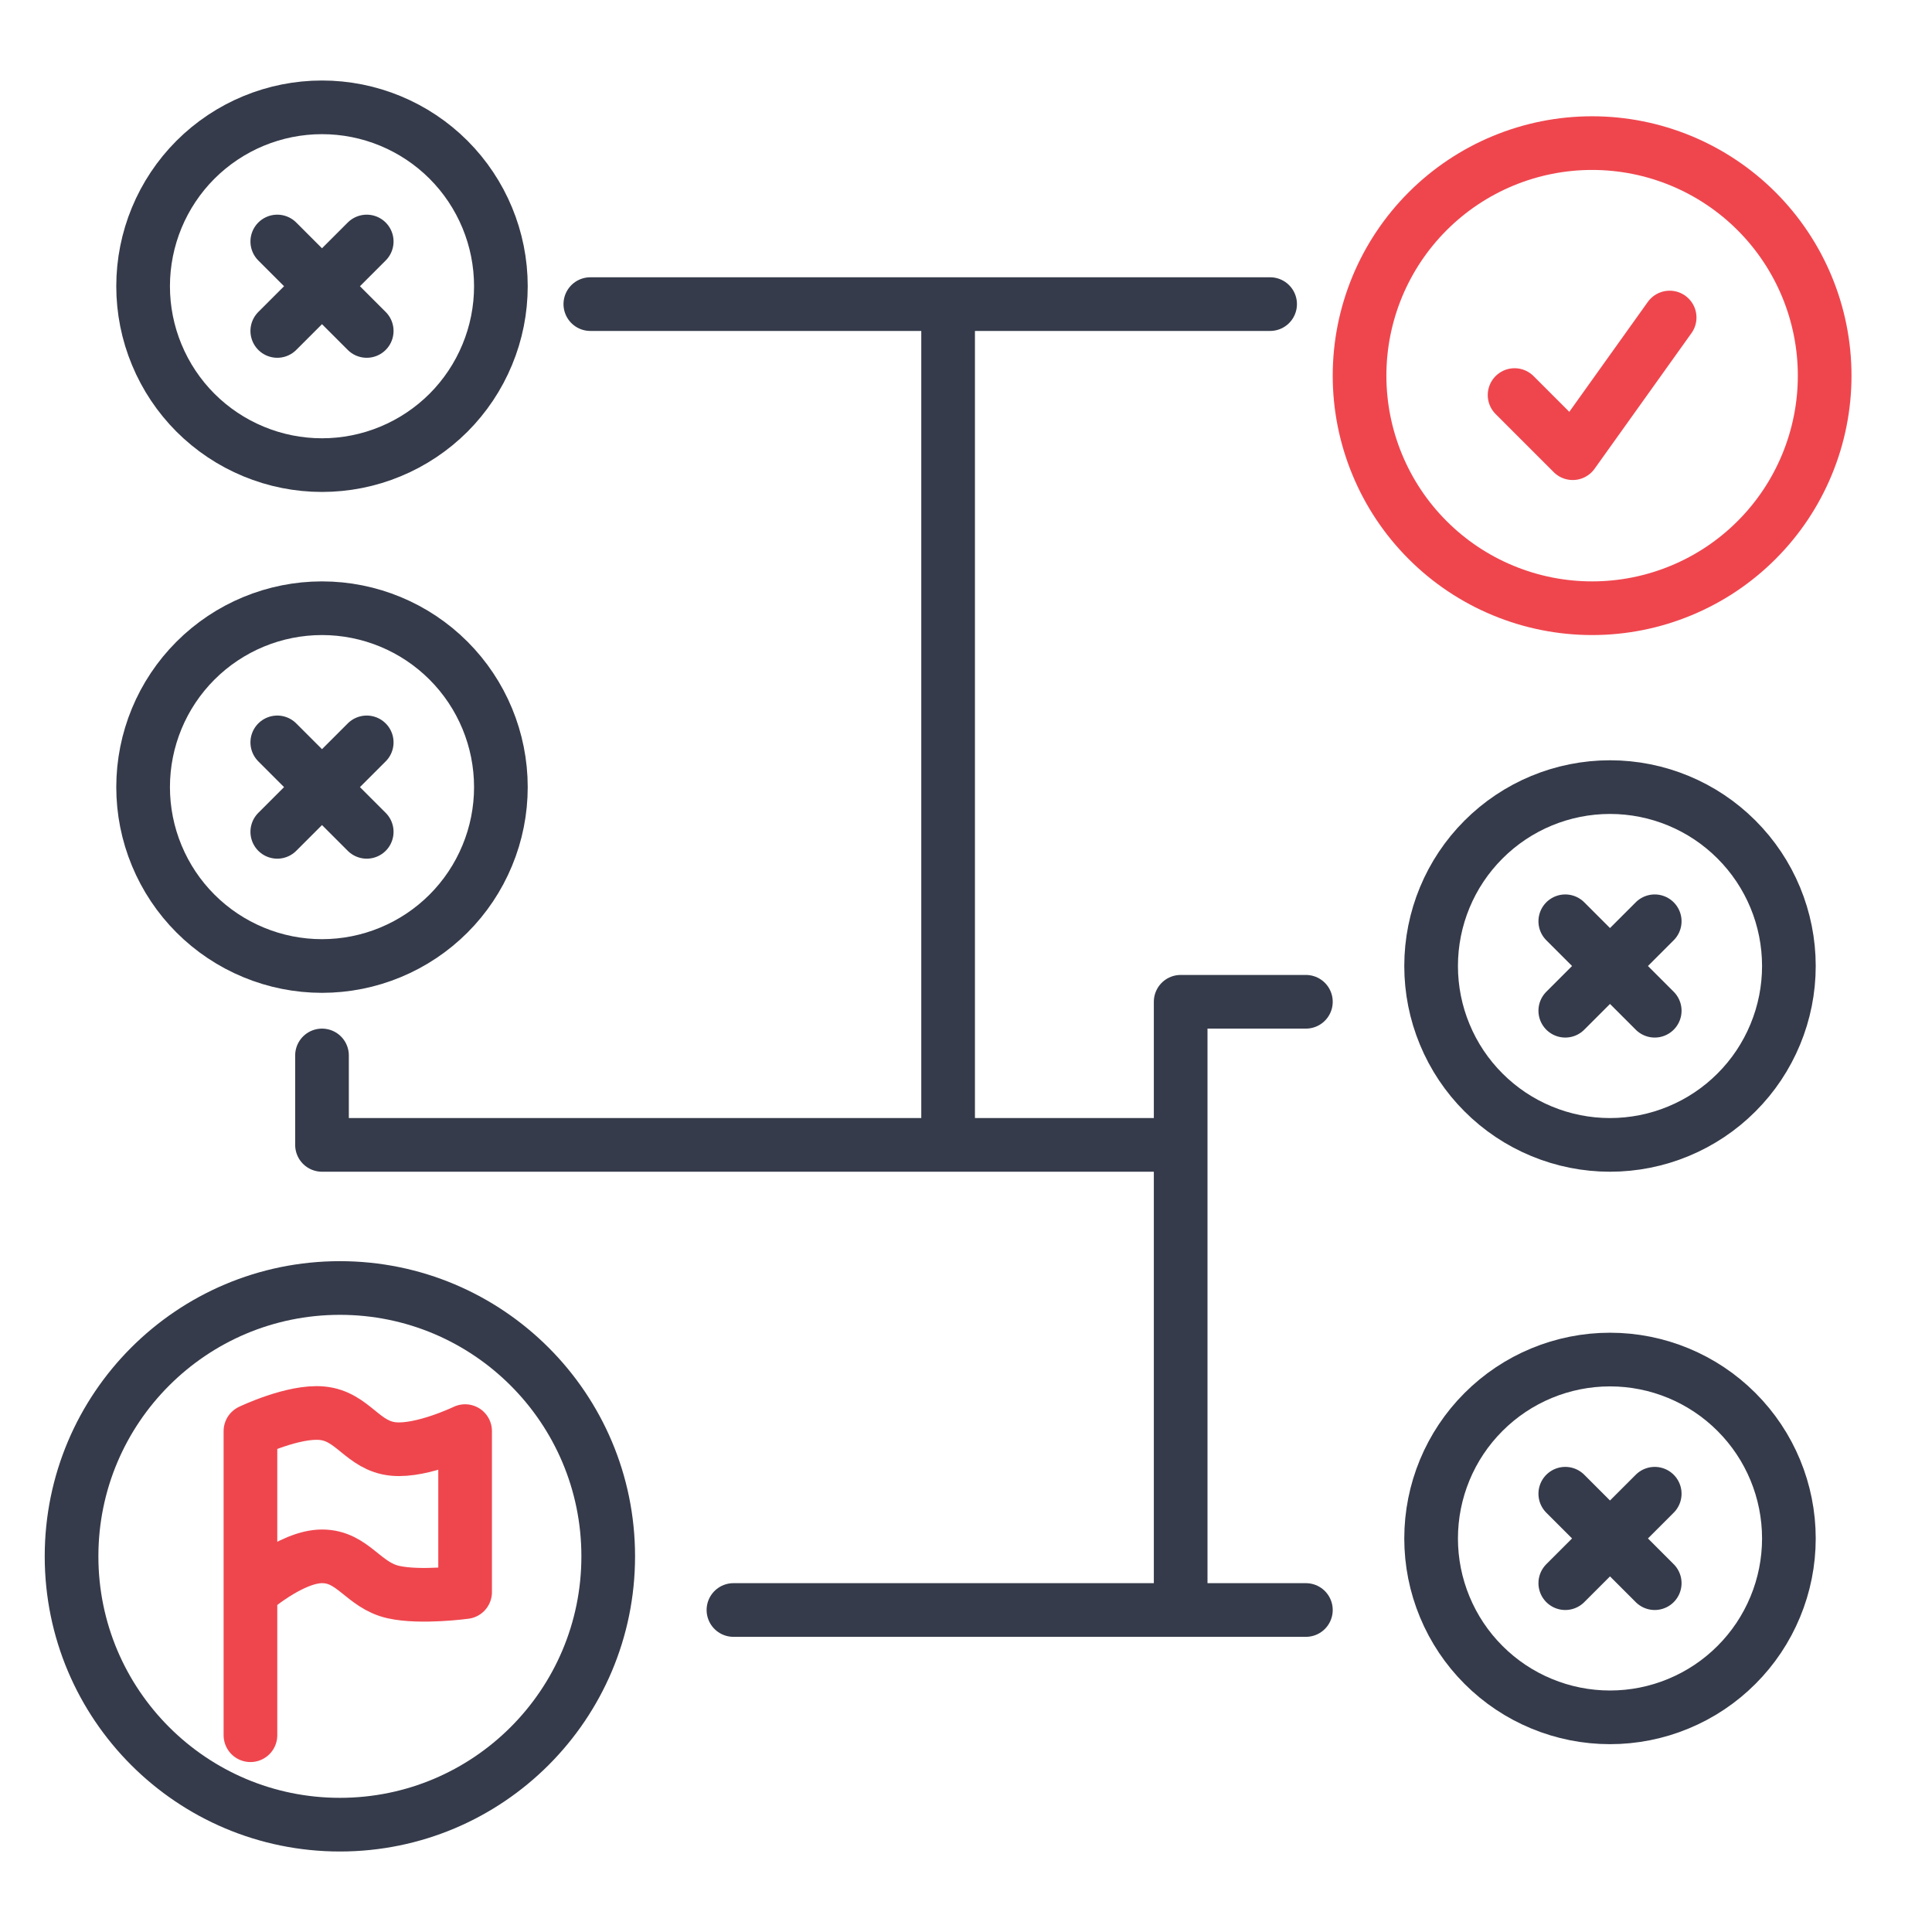 <?xml version="1.0" encoding="UTF-8"?>
<svg xmlns="http://www.w3.org/2000/svg" width="54" height="54" viewBox="0 0 54 54" fill="none">
  <path d="M7.75 6.75L10.25 9.25M10.25 6.75L7.75 9.25M14 8C14 8.657 13.871 9.307 13.619 9.913C13.368 10.52 13 11.071 12.536 11.536C12.071 12 11.52 12.368 10.913 12.619C10.307 12.871 9.657 13 9 13C8.343 13 7.693 12.871 7.087 12.619C6.48 12.368 5.929 12 5.464 11.536C5 11.071 4.632 10.52 4.381 9.913C4.129 9.307 4 8.657 4 8C4 6.674 4.527 5.402 5.464 4.464C6.402 3.527 7.674 3 9 3C10.326 3 11.598 3.527 12.536 4.464C13.473 5.402 14 6.674 14 8Z" stroke="#353B4A" stroke-width="1.5" stroke-linecap="round" stroke-linejoin="round"></path>
  <path d="M43.75 25.75L46.25 28.25M46.25 25.75L43.75 28.25M50 27C50 27.657 49.871 28.307 49.619 28.913C49.368 29.52 49 30.071 48.535 30.535C48.071 31 47.52 31.368 46.913 31.619C46.307 31.871 45.657 32 45 32C44.343 32 43.693 31.871 43.087 31.619C42.48 31.368 41.929 31 41.465 30.535C41 30.071 40.632 29.52 40.381 28.913C40.129 28.307 40 27.657 40 27C40 25.674 40.527 24.402 41.465 23.465C42.402 22.527 43.674 22 45 22C46.326 22 47.598 22.527 48.535 23.465C49.473 24.402 50 25.674 50 27Z" stroke="#353B4A" stroke-width="1.5" stroke-linecap="round" stroke-linejoin="round"></path>
  <path d="M7.75 20.75L10.25 23.25M10.25 20.75L7.75 23.25M14 22C14 22.657 13.871 23.307 13.619 23.913C13.368 24.52 13 25.071 12.536 25.535C12.071 26 11.52 26.368 10.913 26.619C10.307 26.871 9.657 27 9 27C8.343 27 7.693 26.871 7.087 26.619C6.48 26.368 5.929 26 5.464 25.535C5 25.071 4.632 24.52 4.381 23.913C4.129 23.307 4 22.657 4 22C4 20.674 4.527 19.402 5.464 18.465C6.402 17.527 7.674 17 9 17C10.326 17 11.598 17.527 12.536 18.465C13.473 19.402 14 20.674 14 22Z" stroke="#353B4A" stroke-width="1.5" stroke-linecap="round" stroke-linejoin="round"></path>
  <path d="M43.75 41.75L46.25 44.25M46.25 41.75L43.75 44.25M50 43C50 43.657 49.871 44.307 49.619 44.913C49.368 45.52 49 46.071 48.535 46.535C48.071 47 47.52 47.368 46.913 47.619C46.307 47.871 45.657 48 45 48C44.343 48 43.693 47.871 43.087 47.619C42.48 47.368 41.929 47 41.465 46.535C41 46.071 40.632 45.52 40.381 44.913C40.129 44.307 40 43.657 40 43C40 41.674 40.527 40.402 41.465 39.465C42.402 38.527 43.674 38 45 38C46.326 38 47.598 38.527 48.535 39.465C49.473 40.402 50 41.674 50 43Z" stroke="#353B4A" stroke-width="1.5" stroke-linecap="round" stroke-linejoin="round"></path>
  <path d="M35.5 8.5H26.5M16.5 8.5H26.5M26.5 8.5V32M26.5 32H9V29.5M26.5 32H33M36.5 28H33V32M33 45H20.5M33 45H36.5M33 45V32" stroke="#353B4A" stroke-width="1.5" stroke-linecap="round" stroke-linejoin="round"></path>
  <path d="M7 48.5V44.5M7 44.5V40C7 40 8.198 39.424 9 39.5C9.869 39.582 10.131 40.418 11 40.5C11.802 40.576 13 40 13 40V44.5C13 44.5 11.762 44.669 11 44.5C10.148 44.311 9.873 43.5 9 43.5C8.127 43.5 7 44.5 7 44.5Z" stroke="#EF464E" stroke-width="1.5" stroke-linecap="round" stroke-linejoin="round"></path>
  <circle cx="9.5" cy="43.5" r="7.5" stroke="#353B4A" stroke-width="1.5" stroke-linecap="round" stroke-linejoin="round"></circle>
  <path d="M42.333 11.042L43.958 12.667L46.667 8.875M51 10.5C51 11.354 50.832 12.199 50.505 12.987C50.179 13.776 49.7 14.493 49.096 15.096C48.493 15.7 47.776 16.179 46.987 16.505C46.199 16.832 45.354 17 44.5 17C43.646 17 42.801 16.832 42.013 16.505C41.224 16.179 40.507 15.7 39.904 15.096C39.3 14.493 38.821 13.776 38.495 12.987C38.168 12.199 38 11.354 38 10.5C38 8.776 38.685 7.123 39.904 5.904C41.123 4.685 42.776 4 44.5 4C46.224 4 47.877 4.685 49.096 5.904C50.315 7.123 51 8.776 51 10.5Z" stroke="#EF464E" stroke-width="1.5" stroke-linecap="round" stroke-linejoin="round"></path>
</svg>
